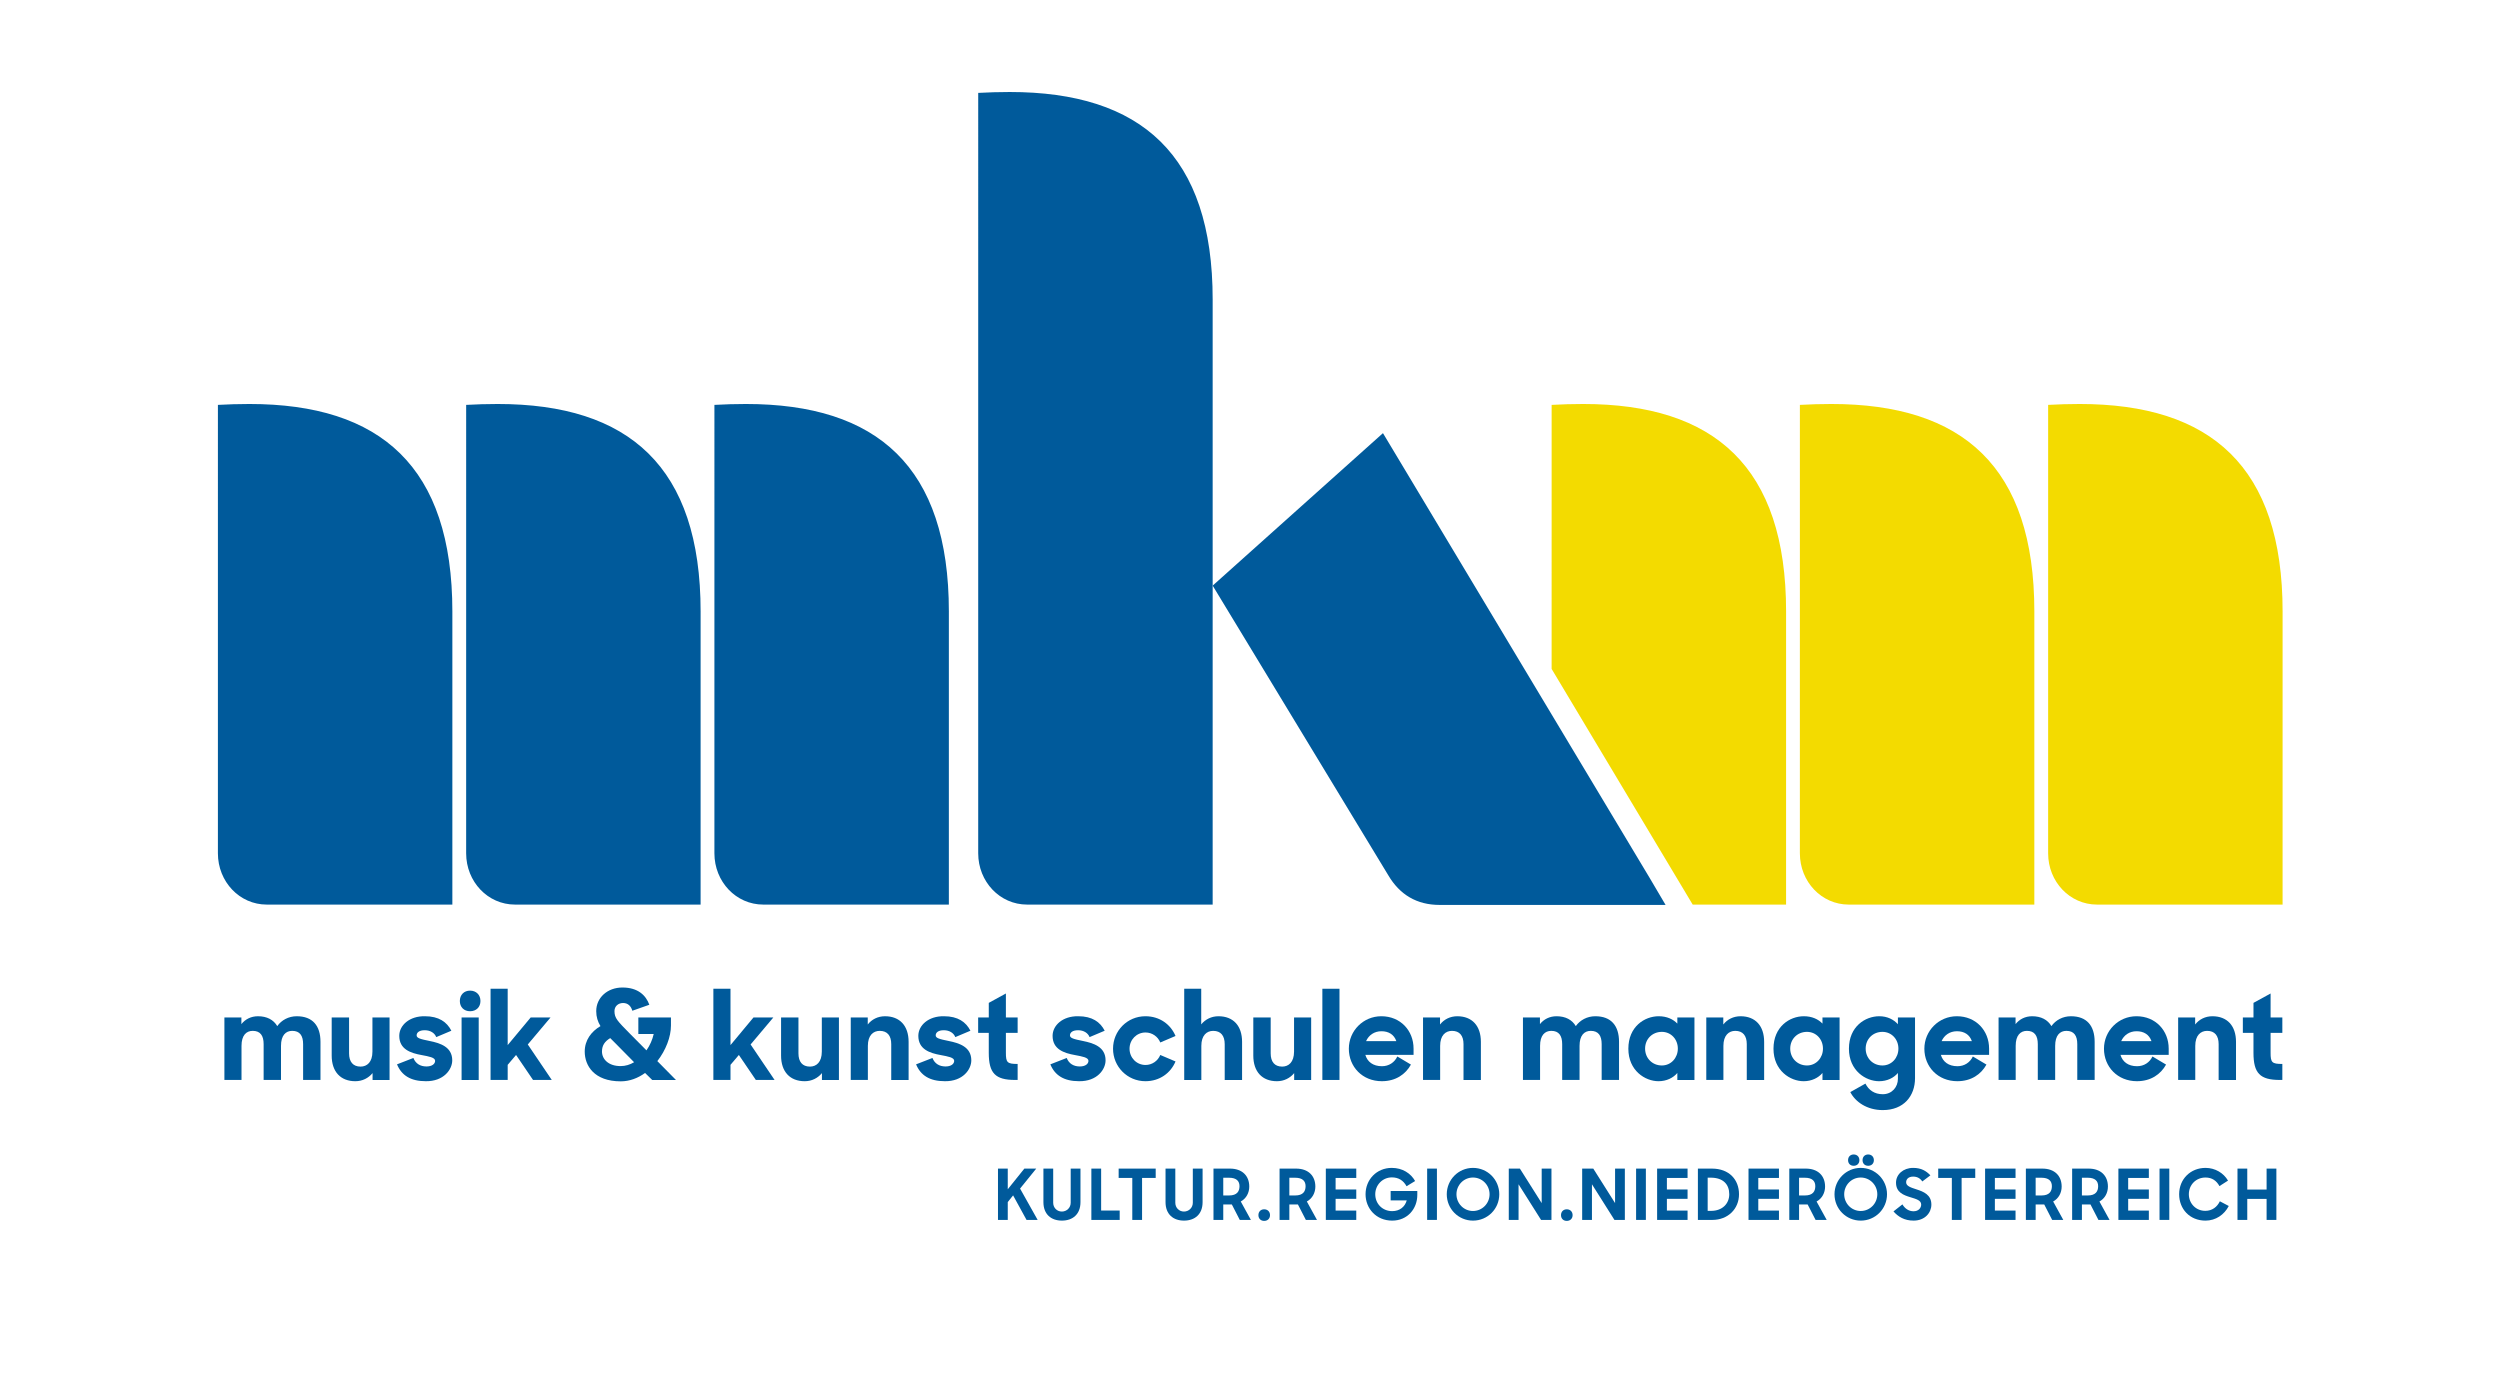 <?xml version="1.0" encoding="iso-8859-1"?>
<!-- Generator: Adobe Illustrator 22.0.1, SVG Export Plug-In . SVG Version: 6.00 Build 0)  -->
<svg version="1.1" id="Ebene_1" xmlns="http://www.w3.org/2000/svg" xmlns:xlink="http://www.w3.org/1999/xlink" x="0px" y="0px"
	 viewBox="0 0 302.245 166.282" style="enable-background:new 0 0 302.245 166.282;" xml:space="preserve">
<g>
	<g>
		<path style="fill:#005A9B;" d="M122.482,144.52l-0.646,0.808v2.158h-1.182v-6.204h1.182v2.499l2.006-2.499h1.437l-1.955,2.414
			l2.125,3.79h-1.343L122.482,144.52z"/>
		<path style="fill:#005A9B;" d="M126.147,145.335v-4.054h1.182v4.131c0,0.595,0.45,1.062,1.045,1.062
			c0.596,0,1.071-0.468,1.071-1.062v-4.131h1.182v4.054c0,1.479-0.952,2.235-2.244,2.235
			C127.09,147.571,126.147,146.815,126.147,145.335z"/>
		<path style="fill:#005A9B;" d="M131.943,141.281h1.182v5.074h2.243v1.13h-3.425V141.281z"/>
		<path style="fill:#005A9B;" d="M136.891,142.411h-1.648v-1.13h4.479v1.13h-1.648v5.074h-1.182V142.411z"/>
		<path style="fill:#005A9B;" d="M140.911,145.335v-4.054h1.182v4.131c0,0.595,0.45,1.062,1.045,1.062
			c0.596,0,1.071-0.468,1.071-1.062v-4.131h1.182v4.054c0,1.479-0.952,2.235-2.244,2.235S140.911,146.815,140.911,145.335z"/>
		<path style="fill:#005A9B;" d="M146.708,141.281h1.989c1.487,0,2.337,0.875,2.337,2.176c0,0.739-0.357,1.437-1.028,1.802
			l1.224,2.227h-1.343l-0.96-1.869h-1.037v1.869h-1.182V141.281z M147.89,142.386v2.143h0.705c0.961,0,1.258-0.502,1.258-1.122
			c0-0.621-0.374-1.021-1.258-1.021H147.89z"/>
		<path style="fill:#005A9B;" d="M152.836,146.202c0.417,0,0.706,0.289,0.706,0.705c0,0.417-0.289,0.697-0.706,0.697
			c-0.416,0-0.696-0.28-0.696-0.697C152.14,146.491,152.42,146.202,152.836,146.202z"/>
		<path style="fill:#005A9B;" d="M154.697,141.281h1.989c1.487,0,2.337,0.875,2.337,2.176c0,0.739-0.357,1.437-1.028,1.802
			l1.224,2.227h-1.343l-0.96-1.869h-1.037v1.869h-1.182V141.281z M155.879,142.386v2.143h0.705c0.961,0,1.258-0.502,1.258-1.122
			c0-0.621-0.374-1.021-1.258-1.021H155.879z"/>
		<path style="fill:#005A9B;" d="M160.29,141.281h3.681v1.13h-2.499v1.395h2.499v1.13h-2.499v1.42h2.499v1.13h-3.681V141.281z"/>
		<path style="fill:#005A9B;" d="M165.093,144.384c0-1.769,1.334-3.188,3.17-3.188c1.292,0,2.295,0.654,2.822,1.589l-1.037,0.629
			c-0.383-0.705-0.969-1.07-1.776-1.07c-1.13,0-2.006,0.927-2.006,2.04c0,1.139,0.858,2.039,2.049,2.039c0.9,0,1.538-0.51,1.759-1.3
			h-1.947v-1.131h3.222v0.477c0,1.665-1.19,3.102-3.034,3.102C166.376,147.571,165.093,146.101,165.093,144.384z"/>
		<path style="fill:#005A9B;" d="M172.54,141.281h1.181v6.204h-1.181V141.281z"/>
		<path style="fill:#005A9B;" d="M174.911,144.384c0-1.76,1.411-3.188,3.17-3.188c1.769,0,3.179,1.428,3.179,3.188
			c0,1.768-1.41,3.187-3.179,3.187C176.322,147.571,174.911,146.152,174.911,144.384z M180.086,144.384
			c0-1.113-0.893-2.023-2.006-2.023s-1.997,0.91-1.997,2.023s0.884,2.022,1.997,2.022S180.086,145.497,180.086,144.384z"/>
		<path style="fill:#005A9B;" d="M182.408,141.281h1.343l2.635,4.173v-4.173h1.182v6.204h-1.258l-2.72-4.309v4.309h-1.182V141.281z"
			/>
		<path style="fill:#005A9B;" d="M189.419,146.202c0.417,0,0.706,0.289,0.706,0.705c0,0.417-0.289,0.697-0.706,0.697
			c-0.416,0-0.696-0.28-0.696-0.697C188.723,146.491,189.003,146.202,189.419,146.202z"/>
		<path style="fill:#005A9B;" d="M191.281,141.281h1.343l2.635,4.173v-4.173h1.182v6.204h-1.258l-2.72-4.309v4.309h-1.182V141.281z"
			/>
		<path style="fill:#005A9B;" d="M197.801,141.281h1.181v6.204h-1.181V141.281z"/>
		<path style="fill:#005A9B;" d="M200.342,141.281h3.681v1.13h-2.499v1.395h2.499v1.13h-2.499v1.42h2.499v1.13h-3.681V141.281z"/>
		<path style="fill:#005A9B;" d="M205.272,141.281h1.691c2.1,0,3.28,1.343,3.28,3.103c0,1.768-1.334,3.102-3.229,3.102h-1.742
			V141.281z M206.454,142.378v4.012h0.425c1.343,0,2.185-0.867,2.185-2.006c0-1.173-0.714-2.006-2.235-2.006H206.454z"/>
		<path style="fill:#005A9B;" d="M211.392,141.281h3.681v1.13h-2.499v1.395h2.499v1.13h-2.499v1.42h2.499v1.13h-3.681V141.281z"/>
		<path style="fill:#005A9B;" d="M216.322,141.281h1.989c1.487,0,2.337,0.875,2.337,2.176c0,0.739-0.357,1.437-1.028,1.802
			l1.224,2.227h-1.343l-0.96-1.869h-1.037v1.869h-1.182V141.281z M217.503,142.386v2.143h0.705c0.961,0,1.258-0.502,1.258-1.122
			c0-0.621-0.374-1.021-1.258-1.021H217.503z"/>
		<path style="fill:#005A9B;" d="M221.788,144.384c0-1.76,1.411-3.188,3.17-3.188c1.769,0,3.179,1.428,3.179,3.188
			c0,1.768-1.41,3.187-3.179,3.187C223.199,147.571,221.788,146.152,221.788,144.384z M226.963,144.384
			c0-1.113-0.893-2.023-2.006-2.023s-1.997,0.91-1.997,2.023s0.884,2.022,1.997,2.022S226.963,145.497,226.963,144.384z
			 M224.108,139.573c0.408,0,0.688,0.28,0.688,0.688c0,0.407-0.28,0.68-0.688,0.68s-0.68-0.272-0.68-0.68
			C223.428,139.854,223.7,139.573,224.108,139.573z M225.859,139.573c0.408,0,0.688,0.28,0.688,0.688c0,0.407-0.28,0.68-0.688,0.68
			s-0.68-0.272-0.68-0.68C225.179,139.854,225.451,139.573,225.859,139.573z"/>
		<path style="fill:#005A9B;" d="M228.918,146.457l1.08-0.85c0.306,0.526,0.79,0.833,1.343,0.833c0.604,0,0.926-0.392,0.926-0.816
			c0-0.51-0.62-0.671-1.283-0.875c-0.833-0.255-1.759-0.578-1.759-1.768c0-0.995,0.866-1.785,2.065-1.785
			c1.011,0,1.589,0.383,2.091,0.9l-0.978,0.74c-0.255-0.383-0.621-0.587-1.105-0.587c-0.552,0-0.85,0.298-0.85,0.688
			c0,0.476,0.595,0.638,1.258,0.858c0.842,0.272,1.793,0.646,1.793,1.836c0,0.986-0.781,1.938-2.149,1.938
			C230.228,147.571,229.48,147.095,228.918,146.457z"/>
		<path style="fill:#005A9B;" d="M235.973,142.411h-1.648v-1.13h4.479v1.13h-1.648v5.074h-1.182V142.411z"/>
		<path style="fill:#005A9B;" d="M239.994,141.281h3.681v1.13h-2.499v1.395h2.499v1.13h-2.499v1.42h2.499v1.13h-3.681V141.281z"/>
		<path style="fill:#005A9B;" d="M244.924,141.281h1.989c1.487,0,2.337,0.875,2.337,2.176c0,0.739-0.357,1.437-1.028,1.802
			l1.224,2.227h-1.343l-0.96-1.869h-1.037v1.869h-1.182V141.281z M246.106,142.386v2.143h0.705c0.961,0,1.258-0.502,1.258-1.122
			c0-0.621-0.374-1.021-1.258-1.021H246.106z"/>
		<path style="fill:#005A9B;" d="M250.517,141.281h1.989c1.487,0,2.337,0.875,2.337,2.176c0,0.739-0.357,1.437-1.028,1.802
			l1.224,2.227h-1.343l-0.96-1.869h-1.037v1.869h-1.182V141.281z M251.699,142.386v2.143h0.705c0.961,0,1.258-0.502,1.258-1.122
			c0-0.621-0.374-1.021-1.258-1.021H251.699z"/>
		<path style="fill:#005A9B;" d="M256.11,141.281h3.681v1.13h-2.499v1.395h2.499v1.13h-2.499v1.42h2.499v1.13h-3.681V141.281z"/>
		<path style="fill:#005A9B;" d="M261.083,141.281h1.181v6.204h-1.181V141.281z"/>
		<path style="fill:#005A9B;" d="M263.454,144.384c0-1.854,1.394-3.188,3.188-3.188c1.164,0,2.176,0.612,2.72,1.538l-1.037,0.663
			c-0.349-0.646-0.893-1.037-1.683-1.037c-1.156,0-2.015,0.884-2.015,2.023c0,1.113,0.85,2.006,1.989,2.006
			c0.85,0,1.444-0.493,1.759-1.156l1.079,0.569c-0.544,1.054-1.58,1.768-2.812,1.768
			C264.72,147.571,263.454,146.152,263.454,144.384z"/>
		<path style="fill:#005A9B;" d="M274.027,144.945h-2.337v2.541h-1.182v-6.204h1.182v2.533h2.337v-2.533h1.182v6.204h-1.182V144.945
			z"/>
	</g>
</g>
<g>
	<path style="fill:#005A9B;" d="M27.13,123.012h2.054v0.801c0.468-0.589,1.163-0.951,2.009-0.951c1.073,0,1.874,0.423,2.327,1.193
		c0.514-0.726,1.374-1.193,2.356-1.193c1.918,0,2.87,1.147,2.87,3.097v4.607h-2.1v-4.336c0-1.012-0.393-1.601-1.314-1.601
		c-0.785,0-1.359,0.543-1.359,1.812v4.124h-2.1v-4.336c0-1.012-0.393-1.601-1.314-1.601c-0.786,0-1.36,0.543-1.36,1.812v4.124H27.13
		V123.012z"/>
	<path style="fill:#005A9B;" d="M40.101,127.619v-4.607h2.101v4.336c0,1.012,0.468,1.602,1.39,1.602
		c0.785,0,1.435-0.544,1.435-1.813v-4.124h2.069v7.554h-2.054v-0.831c-0.499,0.604-1.224,0.981-2.085,0.981
		C41.174,130.716,40.101,129.569,40.101,127.619z"/>
	<path style="fill:#005A9B;" d="M47.998,128.677l1.979-0.771c0.271,0.695,0.846,1.027,1.586,1.027c0.68,0,1.042-0.317,1.042-0.68
		c0-0.408-0.74-0.528-1.616-0.695c-1.359-0.241-2.719-0.71-2.719-2.326c0-1.269,1.224-2.401,3.097-2.371
		c1.691,0,2.658,0.694,3.202,1.752l-1.827,0.771c-0.197-0.498-0.71-0.831-1.391-0.831c-0.68,0-0.981,0.287-0.981,0.619
		c0,0.333,0.438,0.453,1.571,0.681c1.269,0.256,2.734,0.71,2.734,2.341c0,1.103-1.027,2.553-3.203,2.522
		C49.645,130.716,48.542,130.006,47.998,128.677z"/>
	<path style="fill:#005A9B;" d="M56.832,119.765c0.74,0,1.254,0.514,1.254,1.254c0,0.739-0.514,1.238-1.254,1.238
		s-1.238-0.499-1.238-1.238C55.594,120.279,56.092,119.765,56.832,119.765z M55.805,123.012h2.07v7.554h-2.07V123.012z"/>
	<path style="fill:#005A9B;" d="M62.39,127.544l-1.012,1.193v1.828h-2.07v-11.027h2.07v6.812l2.779-3.339h2.401l-2.749,3.264
		l2.9,4.29h-2.266L62.39,127.544z"/>
	<path style="fill:#005A9B;" d="M77.989,129.72c-0.861,0.619-1.858,1.012-2.946,1.012c-3.217,0-4.351-1.903-4.351-3.596
		c0-1.39,0.801-2.432,1.903-3.081c-0.332-0.544-0.513-1.118-0.513-1.813c0-1.616,1.344-2.854,3.172-2.854
		c1.873,0,2.84,0.951,3.248,2.085l-2.055,0.725c-0.151-0.528-0.498-0.937-1.118-0.937c-0.604,0-1.042,0.408-1.042,0.981
		c0,0.861,0.378,1.209,1.828,2.689l2.039,2.055c0.423-0.604,0.725-1.3,0.876-1.979h-1.858v-1.994h3.943v0.967
		c0,1.375-0.619,2.991-1.646,4.306l2.251,2.281h-2.87L77.989,129.72z M76.66,128.42l-2.281-2.312
		c-0.212-0.211-0.423-0.407-0.604-0.604c-0.649,0.393-0.997,0.876-0.997,1.616c0,0.937,0.785,1.768,2.251,1.768
		C75.603,128.889,76.161,128.723,76.66,128.42z"/>
	<path style="fill:#005A9B;" d="M89.327,127.544l-1.012,1.193v1.828h-2.07v-11.027h2.07v6.812l2.779-3.339h2.401l-2.749,3.264
		l2.9,4.29h-2.266L89.327,127.544z"/>
	<path style="fill:#005A9B;" d="M94.43,127.619v-4.607h2.101v4.336c0,1.012,0.468,1.602,1.39,1.602c0.785,0,1.435-0.544,1.435-1.813
		v-4.124h2.069v7.554H99.37v-0.831c-0.499,0.604-1.224,0.981-2.085,0.981C95.503,130.716,94.43,129.569,94.43,127.619z"/>
	<path style="fill:#005A9B;" d="M102.855,123.012h2.055v0.847c0.483-0.62,1.224-0.997,2.085-0.997c1.782,0,2.854,1.147,2.854,3.097
		v4.607h-2.1v-4.336c0-1.012-0.468-1.601-1.39-1.601c-0.785,0-1.435,0.543-1.435,1.812v4.124h-2.07V123.012z"/>
	<path style="fill:#005A9B;" d="M110.752,128.677l1.979-0.771c0.271,0.695,0.846,1.027,1.586,1.027c0.68,0,1.042-0.317,1.042-0.68
		c0-0.408-0.74-0.528-1.616-0.695c-1.359-0.241-2.719-0.71-2.719-2.326c0-1.269,1.224-2.401,3.097-2.371
		c1.691,0,2.658,0.694,3.202,1.752l-1.827,0.771c-0.197-0.498-0.71-0.831-1.391-0.831c-0.68,0-0.981,0.287-0.981,0.619
		c0,0.333,0.438,0.453,1.571,0.681c1.269,0.256,2.734,0.71,2.734,2.341c0,1.103-1.027,2.553-3.203,2.522
		C112.398,130.716,111.296,130.006,110.752,128.677z"/>
	<path style="fill:#005A9B;" d="M118.257,123.012h1.284v-1.767l2.069-1.134v2.9h1.42v1.858h-1.42v2.402
		c0,1.178,0.15,1.359,1.42,1.359v1.934h-0.303c-2.401,0-3.187-0.816-3.187-3.278v-2.417h-1.284V123.012z"/>
	<path style="fill:#005A9B;" d="M126.984,128.677l1.979-0.771c0.271,0.695,0.846,1.027,1.586,1.027c0.68,0,1.042-0.317,1.042-0.68
		c0-0.408-0.74-0.528-1.616-0.695c-1.359-0.241-2.719-0.71-2.719-2.326c0-1.269,1.224-2.401,3.097-2.371
		c1.691,0,2.658,0.694,3.202,1.752l-1.827,0.771c-0.197-0.498-0.71-0.831-1.391-0.831c-0.68,0-0.981,0.287-0.981,0.619
		c0,0.333,0.438,0.453,1.571,0.681c1.269,0.256,2.734,0.71,2.734,2.341c0,1.103-1.027,2.553-3.203,2.522
		C128.631,130.716,127.528,130.006,126.984,128.677z"/>
	<path style="fill:#005A9B;" d="M134.564,126.789c0-2.176,1.737-3.928,3.913-3.928c1.722,0,3.051,0.981,3.641,2.387l-1.843,0.785
		c-0.287-0.71-0.982-1.208-1.783-1.208c-1.087,0-1.934,0.876-1.934,1.964c0,1.087,0.847,1.964,1.934,1.964
		c0.801,0,1.496-0.499,1.783-1.209l1.843,0.785c-0.59,1.405-1.919,2.387-3.641,2.387
		C136.302,130.716,134.564,128.964,134.564,126.789z"/>
	<path style="fill:#005A9B;" d="M143.171,119.538h2.055v4.305c0.499-0.604,1.224-0.981,2.085-0.981c1.782,0,2.854,1.147,2.854,3.097
		v4.607h-2.1v-4.32c0-1.027-0.468-1.616-1.39-1.616c-0.785,0-1.435,0.543-1.435,1.812v4.124h-2.07V119.538z"/>
	<path style="fill:#005A9B;" d="M151.522,127.619v-4.607h2.101v4.336c0,1.012,0.468,1.602,1.39,1.602
		c0.785,0,1.435-0.544,1.435-1.813v-4.124h2.069v7.554h-2.054v-0.831c-0.499,0.604-1.224,0.981-2.085,0.981
		C152.595,130.716,151.522,129.569,151.522,127.619z"/>
	<path style="fill:#005A9B;" d="M161.941,119.538v11.027h-2.07v-11.027H161.941z"/>
	<path style="fill:#005A9B;" d="M163.072,126.789c0-2.176,1.753-3.928,3.928-3.928c2.311,0,3.897,1.737,3.897,3.912v0.756h-5.831
		c0.242,0.83,0.922,1.374,2.01,1.374c0.83,0,1.525-0.453,1.857-1.178l1.646,0.981c-0.649,1.179-1.843,2.009-3.519,2.009
		C164.704,130.716,163.072,128.964,163.072,126.789z M165.157,125.867h3.656c-0.272-0.785-0.921-1.193-1.797-1.193
		S165.475,125.157,165.157,125.867z"/>
	<path style="fill:#005A9B;" d="M172.042,123.012h2.055v0.847c0.483-0.62,1.224-0.997,2.085-0.997c1.782,0,2.854,1.147,2.854,3.097
		v4.607h-2.1v-4.336c0-1.012-0.468-1.601-1.39-1.601c-0.785,0-1.435,0.543-1.435,1.812v4.124h-2.07V123.012z"/>
	<path style="fill:#005A9B;" d="M184.121,123.012h2.055v0.801c0.469-0.589,1.163-0.951,2.009-0.951c1.073,0,1.874,0.423,2.327,1.193
		c0.514-0.726,1.374-1.193,2.356-1.193c1.918,0,2.87,1.147,2.87,3.097v4.607h-2.1v-4.336c0-1.012-0.393-1.601-1.314-1.601
		c-0.785,0-1.359,0.543-1.359,1.812v4.124h-2.1v-4.336c0-1.012-0.394-1.601-1.314-1.601c-0.786,0-1.359,0.543-1.359,1.812v4.124
		h-2.07V123.012z"/>
	<path style="fill:#005A9B;" d="M196.865,126.789c0-2.674,1.964-3.928,3.671-3.928c0.982,0,1.753,0.362,2.251,0.891v-0.74h2.069
		v7.554h-2.069v-0.846c-0.498,0.589-1.299,0.996-2.281,0.996C198.905,130.716,196.865,129.447,196.865,126.789z M202.847,126.774
		c0-1.118-0.815-2.024-1.934-2.024c-1.148,0-2.024,0.861-2.024,2.024s0.876,2.039,2.024,2.039
		C202.032,128.813,202.847,127.892,202.847,126.774z"/>
	<path style="fill:#005A9B;" d="M206.288,123.012h2.055v0.847c0.483-0.62,1.224-0.997,2.085-0.997c1.782,0,2.854,1.147,2.854,3.097
		v4.607h-2.1v-4.336c0-1.012-0.468-1.601-1.39-1.601c-0.785,0-1.435,0.543-1.435,1.812v4.124h-2.07V123.012z"/>
	<path style="fill:#005A9B;" d="M214.411,126.789c0-2.674,1.964-3.928,3.671-3.928c0.982,0,1.753,0.362,2.251,0.891v-0.74h2.069
		v7.554h-2.069v-0.846c-0.498,0.589-1.299,0.996-2.281,0.996C216.451,130.716,214.411,129.447,214.411,126.789z M220.393,126.774
		c0-1.118-0.815-2.024-1.934-2.024c-1.148,0-2.024,0.861-2.024,2.024s0.876,2.039,2.024,2.039
		C219.578,128.813,220.393,127.892,220.393,126.774z"/>
	<path style="fill:#005A9B;" d="M223.532,126.789c0-2.674,1.964-3.928,3.671-3.928c0.982,0,1.753,0.407,2.251,0.967v-0.816h2.069
		v7.342c0,2.13-1.344,3.853-3.897,3.853c-1.918,0-3.323-0.997-3.927-2.176l1.827-1.027c0.393,0.786,1.088,1.284,2.1,1.284
		c1.118,0,1.828-0.876,1.828-1.857v-0.71c-0.498,0.589-1.299,0.996-2.281,0.996C225.572,130.716,223.532,129.447,223.532,126.789z
		 M229.514,126.774c0-1.118-0.815-2.024-1.934-2.024c-1.148,0-2.024,0.861-2.024,2.024s0.876,2.039,2.024,2.039
		C228.699,128.813,229.514,127.892,229.514,126.774z"/>
	<path style="fill:#005A9B;" d="M232.652,126.789c0-2.176,1.753-3.928,3.928-3.928c2.312,0,3.897,1.737,3.897,3.912v0.756h-5.831
		c0.242,0.83,0.922,1.374,2.01,1.374c0.83,0,1.525-0.453,1.857-1.178l1.646,0.981c-0.649,1.179-1.843,2.009-3.52,2.009
		C234.284,130.716,232.652,128.964,232.652,126.789z M234.737,125.867h3.656c-0.272-0.785-0.922-1.193-1.798-1.193
		S235.054,125.157,234.737,125.867z"/>
	<path style="fill:#005A9B;" d="M241.622,123.012h2.055v0.801c0.469-0.589,1.163-0.951,2.01-0.951c1.072,0,1.873,0.423,2.326,1.193
		c0.514-0.726,1.374-1.193,2.356-1.193c1.918,0,2.87,1.147,2.87,3.097v4.607h-2.1v-4.336c0-1.012-0.393-1.601-1.314-1.601
		c-0.785,0-1.359,0.543-1.359,1.812v4.124h-2.1v-4.336c0-1.012-0.394-1.601-1.314-1.601c-0.786,0-1.359,0.543-1.359,1.812v4.124
		h-2.07V123.012z"/>
	<path style="fill:#005A9B;" d="M254.366,126.789c0-2.176,1.753-3.928,3.928-3.928c2.312,0,3.897,1.737,3.897,3.912v0.756h-5.831
		c0.242,0.83,0.922,1.374,2.01,1.374c0.83,0,1.525-0.453,1.857-1.178l1.646,0.981c-0.649,1.179-1.843,2.009-3.52,2.009
		C255.998,130.716,254.366,128.964,254.366,126.789z M256.451,125.867h3.655c-0.271-0.785-0.921-1.193-1.797-1.193
		S256.768,125.157,256.451,125.867z"/>
	<path style="fill:#005A9B;" d="M263.335,123.012h2.055v0.847c0.483-0.62,1.224-0.997,2.085-0.997c1.782,0,2.854,1.147,2.854,3.097
		v4.607h-2.1v-4.336c0-1.012-0.468-1.601-1.39-1.601c-0.785,0-1.435,0.543-1.435,1.812v4.124h-2.07V123.012z"/>
	<path style="fill:#005A9B;" d="M271.157,123.012h1.284v-1.767l2.069-1.134v2.9h1.42v1.858h-1.42v2.402
		c0,1.178,0.15,1.359,1.42,1.359v1.934h-0.303c-2.401,0-3.187-0.816-3.187-3.278v-2.417h-1.284V123.012z"/>
</g>
<g>
	<path style="fill:#F3DB00;" d="M275.962,73.935c0-17.509-8.661-25.093-24.541-25.093c-1.362,0-2.549,0.042-3.805,0.108
		l-0.001,54.208c0,3.447,2.625,6.204,5.905,6.204h22.44L275.962,73.935z"/>
</g>
<g>
	<path style="fill:#F3DB00;" d="M245.948,73.935c0-17.509-8.661-25.093-24.541-25.093c-1.362,0-2.549,0.042-3.805,0.108
		l-0.001,54.208c0,3.447,2.625,6.204,5.905,6.204h22.44L245.948,73.935z"/>
</g>
<g>
	<g>
		<path style="fill:#005A9B;" d="M92.275,108.863c-2.98,0-5.405-2.559-5.405-5.704l0.001-53.733
			c1.215-0.058,2.226-0.083,3.305-0.083c16.177,0,24.041,8.044,24.041,24.592l-0.001,34.928H92.275z"/>
		<path style="fill:#005A9B;" d="M90.176,49.842c7.899,0,13.631,1.862,17.523,5.693c3.993,3.929,6.017,10.12,6.017,18.399
			l-0.001,34.428h-21.44c-2.705,0-4.905-2.335-4.905-5.204l0.001-53.255C88.371,49.861,89.248,49.842,90.176,49.842 M90.176,48.842
			c-1.362,0-2.548,0.042-3.805,0.108l-0.001,54.208c0,3.447,2.625,6.204,5.905,6.204h22.44l0.001-35.428
			C114.717,56.425,106.055,48.842,90.176,48.842L90.176,48.842z"/>
	</g>
</g>
<g>
	<g>
		<path style="fill:#005A9B;" d="M62.262,108.863c-2.98,0-5.405-2.559-5.405-5.704l0.001-53.733
			c1.215-0.058,2.226-0.083,3.305-0.083c16.177,0,24.041,8.044,24.041,24.592l-0.001,34.928H62.262z"/>
		<path style="fill:#005A9B;" d="M60.163,49.842c7.899,0,13.631,1.862,17.523,5.693c3.993,3.929,6.017,10.12,6.017,18.399
			l-0.001,34.428h-21.44c-2.705,0-4.905-2.335-4.905-5.204l0.001-53.255C58.358,49.861,59.235,49.842,60.163,49.842 M60.163,48.842
			c-1.362,0-2.549,0.042-3.805,0.108l-0.001,54.208c0,3.447,2.625,6.204,5.905,6.204h22.44l0.001-35.428
			C84.703,56.425,76.042,48.842,60.163,48.842L60.163,48.842z"/>
	</g>
</g>
<g>
	<g>
		<path style="fill:#005A9B;" d="M32.249,108.863c-2.98,0-5.405-2.559-5.405-5.704l0.001-53.733
			c1.215-0.058,2.226-0.083,3.305-0.083c16.177,0,24.041,8.044,24.041,24.592l-0.001,34.928H32.249z"/>
		<path style="fill:#005A9B;" d="M30.15,49.842c7.899,0,13.631,1.862,17.523,5.693c3.993,3.929,6.017,10.12,6.017,18.399
			l-0.001,34.428h-21.44c-2.705,0-4.905-2.335-4.905-5.204l0.001-53.255C28.345,49.861,29.221,49.842,30.15,49.842 M30.15,48.842
			c-1.362,0-2.548,0.042-3.805,0.108l-0.001,54.208c0,3.447,2.625,6.204,5.905,6.204h22.44l0.001-35.428
			C54.69,56.425,46.029,48.842,30.15,48.842L30.15,48.842z"/>
	</g>
</g>
<g>
	<g>
		<path style="fill:#005A9B;" d="M124.168,108.863c-2.98,0-5.405-2.559-5.405-5.704l0.001-91.452
			c1.211-0.059,2.223-0.084,3.305-0.084c16.177,0,24.041,8.044,24.041,24.593l-0.001,72.647H124.168z"/>
		<path style="fill:#005A9B;" d="M122.069,12.123c7.899,0,13.631,1.862,17.523,5.693c3.993,3.929,6.017,10.12,6.017,18.4
			l-0.001,72.147h-21.44c-2.705,0-4.905-2.335-4.905-5.204l0.001-90.974C120.264,12.142,121.141,12.123,122.069,12.123
			 M122.069,11.123c-1.362,0-2.548,0.042-3.805,0.108l-0.001,91.927c0,3.447,2.625,6.204,5.905,6.204h22.44l0.001-73.147
			C146.609,18.706,137.948,11.123,122.069,11.123L122.069,11.123z"/>
	</g>
</g>
<g>
	<path style="fill:#005A9B;" d="M174.046,108.904c-2.528,0-4.472-1.123-5.774-3.339l-21.021-34.669l19.828-17.753l31.905,53.209
		l1.505,2.552H174.046z"/>
	<path style="fill:#005A9B;" d="M166.962,53.919l31.59,52.684l1.062,1.801h-25.568c-2.371,0-4.119-1.011-5.35-3.103l-20.802-34.309
		L166.962,53.919 M167.197,52.366L146.609,70.8l21.232,35.019c1.379,2.344,3.446,3.585,6.205,3.585h27.319l-1.951-3.309
		L167.197,52.366L167.197,52.366z"/>
</g>
<g>
	<path style="fill:#F3DB00;" d="M215.935,73.935c0-17.509-8.661-25.093-24.541-25.093c-1.362,0-2.549,0.042-3.805,0.108
		l-0.001,31.921l17.055,28.492h11.29L215.935,73.935z"/>
</g>
<g>
</g>
<g>
</g>
<g>
</g>
<g>
</g>
<g>
</g>
<g>
</g>
</svg>
